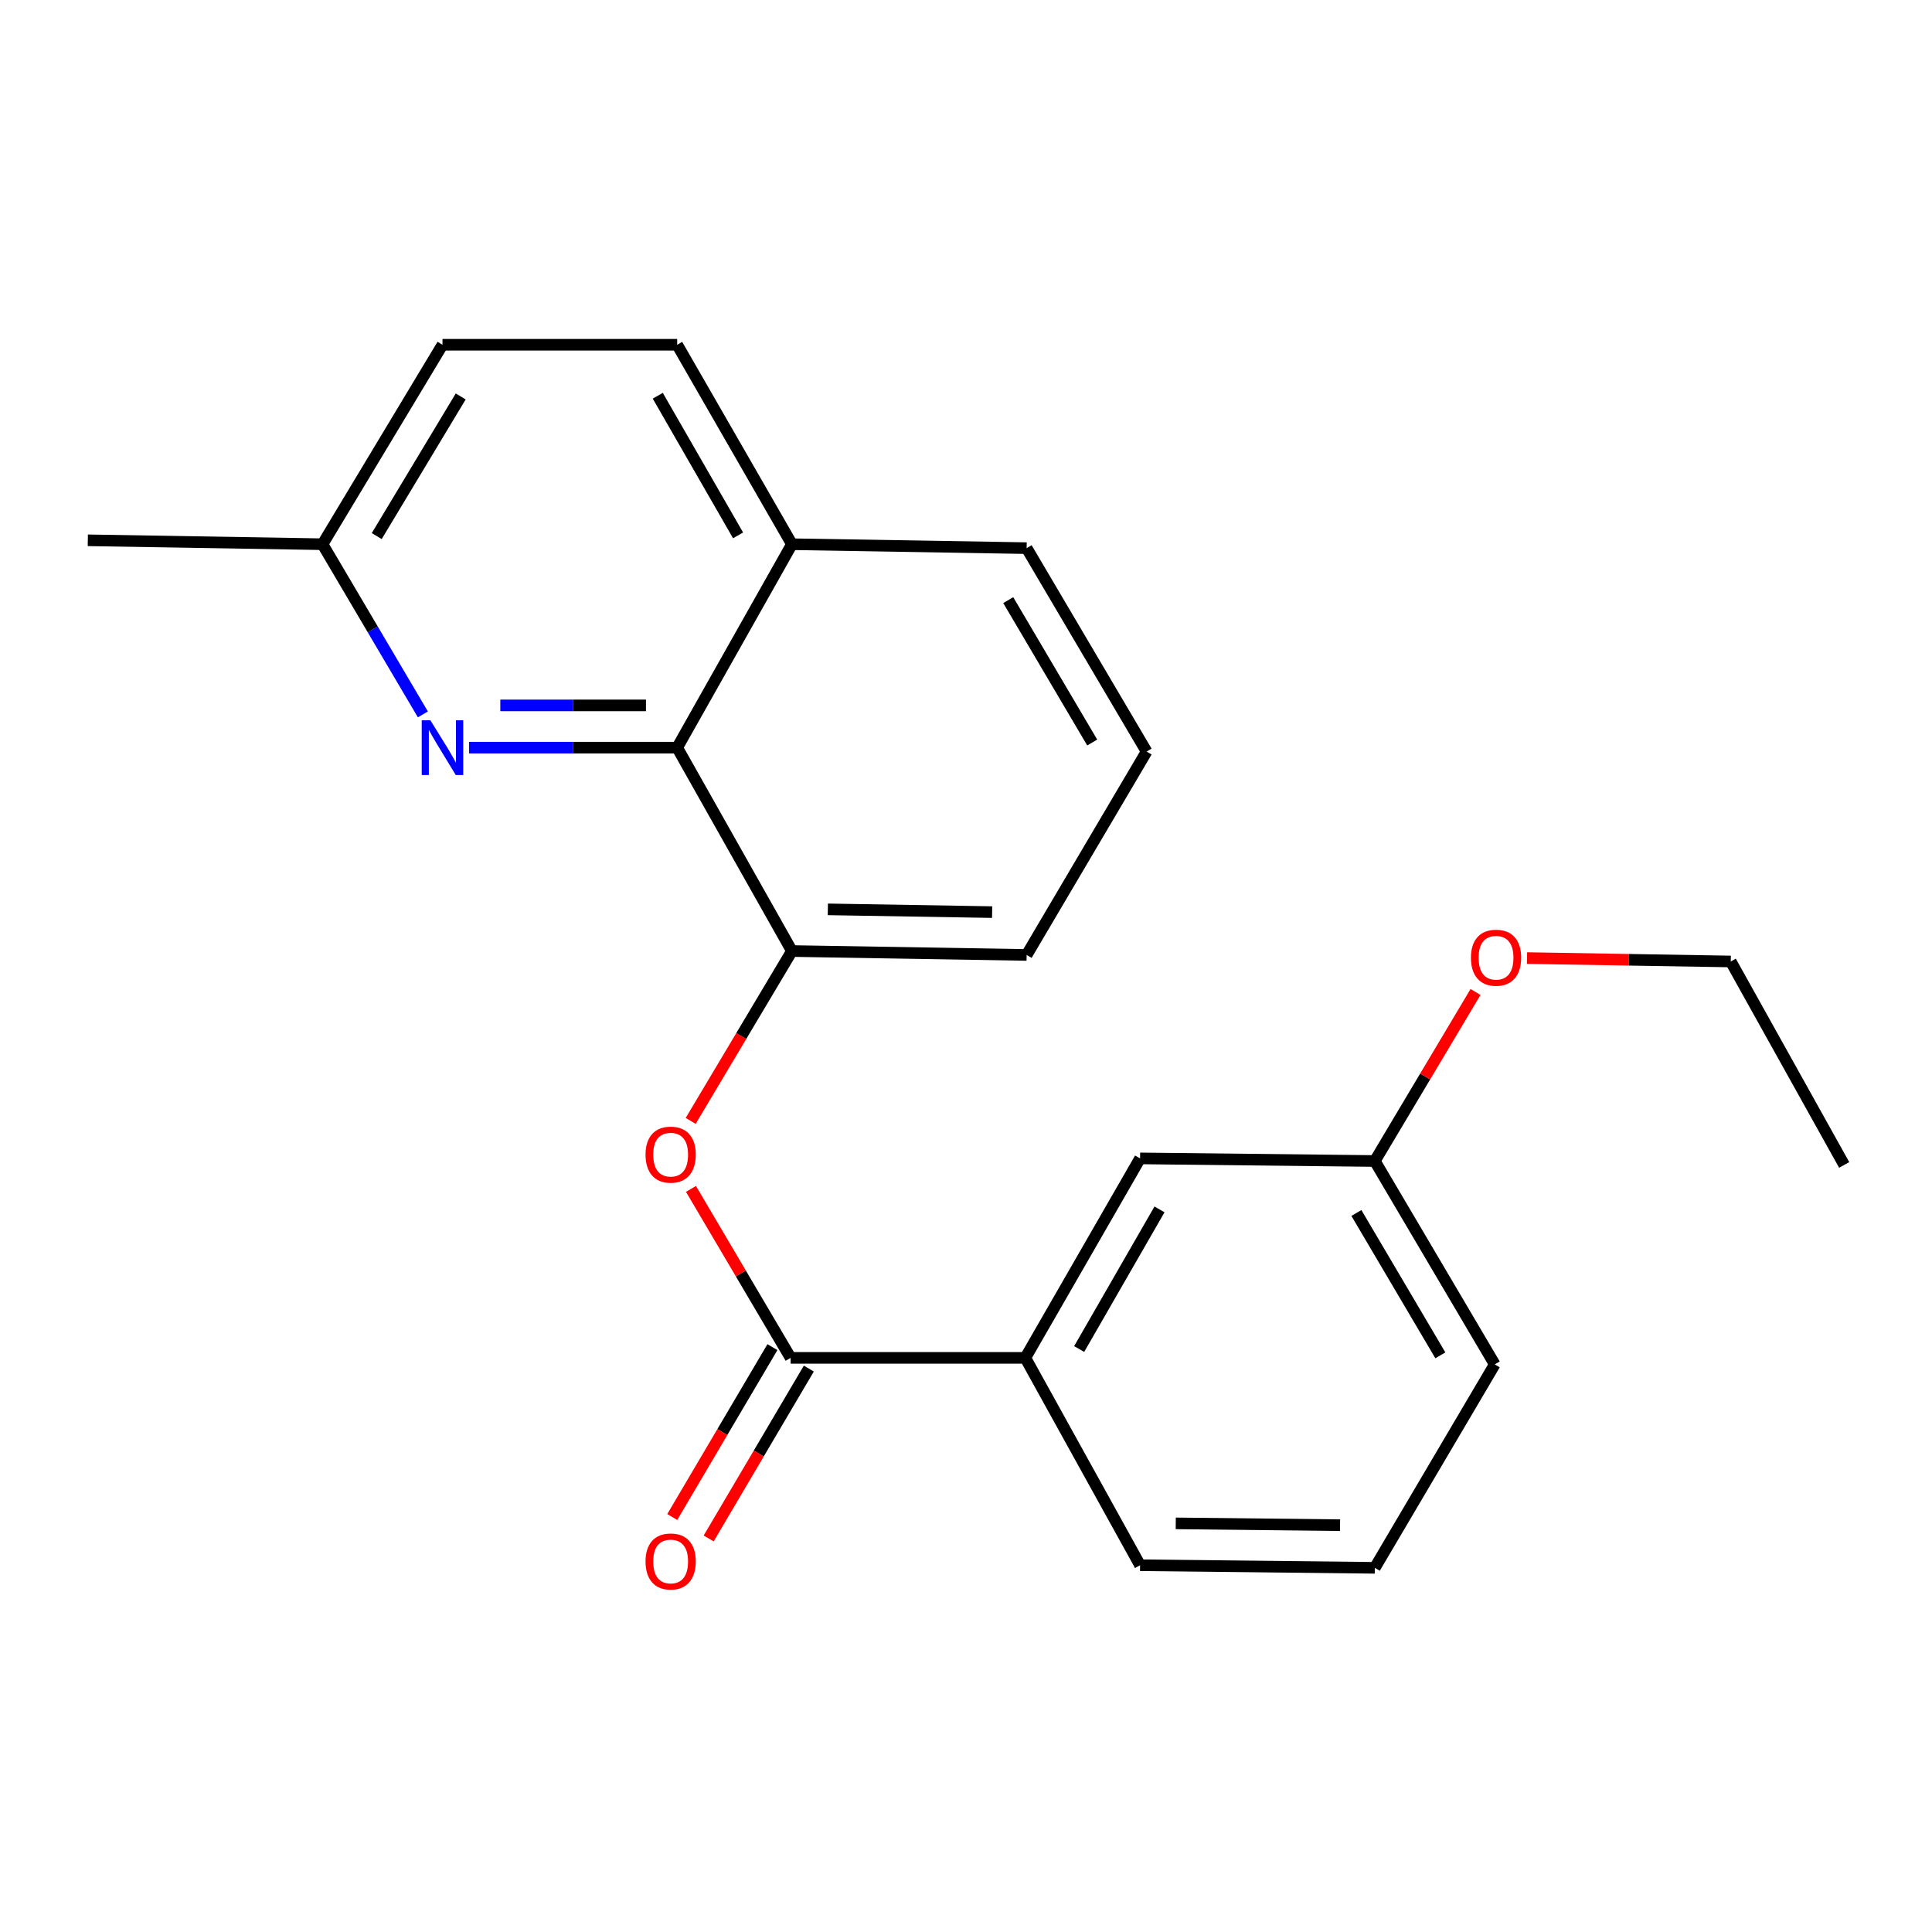 <?xml version='1.0' encoding='iso-8859-1'?>
<svg version='1.1' baseProfile='full'
              xmlns='http://www.w3.org/2000/svg'
                      xmlns:rdkit='http://www.rdkit.org/xml'
                      xmlns:xlink='http://www.w3.org/1999/xlink'
                  xml:space='preserve'
width='1000px' height='1000px' viewBox='0 0 1000 1000'>
<!-- END OF HEADER -->
<rect style='opacity:1.0;fill:#FFFFFF;stroke:none' width='1000' height='1000' x='0' y='0'> </rect>
<path class='bond-2' d='M 409.227,702.828 L 383.434,659.101' style='fill:none;fill-rule:evenodd;stroke:#000000;stroke-width:6px;stroke-linecap:butt;stroke-linejoin:miter;stroke-opacity:1' />
<path class='bond-2' d='M 383.434,659.101 L 357.641,615.374' style='fill:none;fill-rule:evenodd;stroke:#FF0000;stroke-width:6px;stroke-linecap:butt;stroke-linejoin:miter;stroke-opacity:1' />
<path class='bond-4' d='M 409.227,702.828 L 530.707,702.828' style='fill:none;fill-rule:evenodd;stroke:#000000;stroke-width:6px;stroke-linecap:butt;stroke-linejoin:miter;stroke-opacity:1' />
<path class='bond-5' d='M 399.806,697.273 L 373.882,741.238' style='fill:none;fill-rule:evenodd;stroke:#000000;stroke-width:6px;stroke-linecap:butt;stroke-linejoin:miter;stroke-opacity:1' />
<path class='bond-5' d='M 373.882,741.238 L 347.957,785.203' style='fill:none;fill-rule:evenodd;stroke:#FF0000;stroke-width:6px;stroke-linecap:butt;stroke-linejoin:miter;stroke-opacity:1' />
<path class='bond-5' d='M 418.648,708.383 L 392.723,752.348' style='fill:none;fill-rule:evenodd;stroke:#000000;stroke-width:6px;stroke-linecap:butt;stroke-linejoin:miter;stroke-opacity:1' />
<path class='bond-5' d='M 392.723,752.348 L 366.799,796.313' style='fill:none;fill-rule:evenodd;stroke:#FF0000;stroke-width:6px;stroke-linecap:butt;stroke-linejoin:miter;stroke-opacity:1' />
<path class='bond-0' d='M 242.807,386.982 L 296.658,386.982' style='fill:none;fill-rule:evenodd;stroke:#0000FF;stroke-width:6px;stroke-linecap:butt;stroke-linejoin:miter;stroke-opacity:1' />
<path class='bond-0' d='M 296.658,386.982 L 350.51,386.982' style='fill:none;fill-rule:evenodd;stroke:#000000;stroke-width:6px;stroke-linecap:butt;stroke-linejoin:miter;stroke-opacity:1' />
<path class='bond-0' d='M 258.962,365.109 L 296.658,365.109' style='fill:none;fill-rule:evenodd;stroke:#0000FF;stroke-width:6px;stroke-linecap:butt;stroke-linejoin:miter;stroke-opacity:1' />
<path class='bond-0' d='M 296.658,365.109 L 334.355,365.109' style='fill:none;fill-rule:evenodd;stroke:#000000;stroke-width:6px;stroke-linecap:butt;stroke-linejoin:miter;stroke-opacity:1' />
<path class='bond-8' d='M 218.877,369.766 L 192.906,325.727' style='fill:none;fill-rule:evenodd;stroke:#0000FF;stroke-width:6px;stroke-linecap:butt;stroke-linejoin:miter;stroke-opacity:1' />
<path class='bond-8' d='M 192.906,325.727 L 166.935,281.688' style='fill:none;fill-rule:evenodd;stroke:#000000;stroke-width:6px;stroke-linecap:butt;stroke-linejoin:miter;stroke-opacity:1' />
<path class='bond-1' d='M 350.51,386.982 L 409.895,492.252' style='fill:none;fill-rule:evenodd;stroke:#000000;stroke-width:6px;stroke-linecap:butt;stroke-linejoin:miter;stroke-opacity:1' />
<path class='bond-7' d='M 350.51,386.982 L 409.895,281.688' style='fill:none;fill-rule:evenodd;stroke:#000000;stroke-width:6px;stroke-linecap:butt;stroke-linejoin:miter;stroke-opacity:1' />
<path class='bond-3' d='M 357.493,580.174 L 383.694,536.213' style='fill:none;fill-rule:evenodd;stroke:#FF0000;stroke-width:6px;stroke-linecap:butt;stroke-linejoin:miter;stroke-opacity:1' />
<path class='bond-3' d='M 383.694,536.213 L 409.895,492.252' style='fill:none;fill-rule:evenodd;stroke:#000000;stroke-width:6px;stroke-linecap:butt;stroke-linejoin:miter;stroke-opacity:1' />
<path class='bond-12' d='M 409.895,492.252 L 531.388,494.281' style='fill:none;fill-rule:evenodd;stroke:#000000;stroke-width:6px;stroke-linecap:butt;stroke-linejoin:miter;stroke-opacity:1' />
<path class='bond-12' d='M 428.485,470.686 L 513.529,472.107' style='fill:none;fill-rule:evenodd;stroke:#000000;stroke-width:6px;stroke-linecap:butt;stroke-linejoin:miter;stroke-opacity:1' />
<path class='bond-6' d='M 530.707,702.828 L 590.105,599.588' style='fill:none;fill-rule:evenodd;stroke:#000000;stroke-width:6px;stroke-linecap:butt;stroke-linejoin:miter;stroke-opacity:1' />
<path class='bond-6' d='M 558.576,698.25 L 600.154,625.982' style='fill:none;fill-rule:evenodd;stroke:#000000;stroke-width:6px;stroke-linecap:butt;stroke-linejoin:miter;stroke-opacity:1' />
<path class='bond-14' d='M 530.707,702.828 L 590.105,810.164' style='fill:none;fill-rule:evenodd;stroke:#000000;stroke-width:6px;stroke-linecap:butt;stroke-linejoin:miter;stroke-opacity:1' />
<path class='bond-10' d='M 590.105,599.588 L 711.597,600.936' style='fill:none;fill-rule:evenodd;stroke:#000000;stroke-width:6px;stroke-linecap:butt;stroke-linejoin:miter;stroke-opacity:1' />
<path class='bond-9' d='M 409.895,281.688 L 350.51,178.447' style='fill:none;fill-rule:evenodd;stroke:#000000;stroke-width:6px;stroke-linecap:butt;stroke-linejoin:miter;stroke-opacity:1' />
<path class='bond-9' d='M 382.027,277.108 L 340.458,204.839' style='fill:none;fill-rule:evenodd;stroke:#000000;stroke-width:6px;stroke-linecap:butt;stroke-linejoin:miter;stroke-opacity:1' />
<path class='bond-23' d='M 409.895,281.688 L 531.388,283.717' style='fill:none;fill-rule:evenodd;stroke:#000000;stroke-width:6px;stroke-linecap:butt;stroke-linejoin:miter;stroke-opacity:1' />
<path class='bond-19' d='M 166.935,281.688 L 45.455,279.658' style='fill:none;fill-rule:evenodd;stroke:#000000;stroke-width:6px;stroke-linecap:butt;stroke-linejoin:miter;stroke-opacity:1' />
<path class='bond-24' d='M 166.935,281.688 L 229.03,178.447' style='fill:none;fill-rule:evenodd;stroke:#000000;stroke-width:6px;stroke-linecap:butt;stroke-linejoin:miter;stroke-opacity:1' />
<path class='bond-24' d='M 194.993,277.475 L 238.459,205.207' style='fill:none;fill-rule:evenodd;stroke:#000000;stroke-width:6px;stroke-linecap:butt;stroke-linejoin:miter;stroke-opacity:1' />
<path class='bond-11' d='M 350.51,178.447 L 229.03,178.447' style='fill:none;fill-rule:evenodd;stroke:#000000;stroke-width:6px;stroke-linecap:butt;stroke-linejoin:miter;stroke-opacity:1' />
<path class='bond-13' d='M 711.597,600.936 L 737.662,557.196' style='fill:none;fill-rule:evenodd;stroke:#000000;stroke-width:6px;stroke-linecap:butt;stroke-linejoin:miter;stroke-opacity:1' />
<path class='bond-13' d='M 737.662,557.196 L 763.727,513.455' style='fill:none;fill-rule:evenodd;stroke:#FF0000;stroke-width:6px;stroke-linecap:butt;stroke-linejoin:miter;stroke-opacity:1' />
<path class='bond-22' d='M 711.597,600.936 L 773.68,706.206' style='fill:none;fill-rule:evenodd;stroke:#000000;stroke-width:6px;stroke-linecap:butt;stroke-linejoin:miter;stroke-opacity:1' />
<path class='bond-22' d='M 702.069,627.838 L 745.527,701.527' style='fill:none;fill-rule:evenodd;stroke:#000000;stroke-width:6px;stroke-linecap:butt;stroke-linejoin:miter;stroke-opacity:1' />
<path class='bond-15' d='M 531.388,494.281 L 593.483,389.011' style='fill:none;fill-rule:evenodd;stroke:#000000;stroke-width:6px;stroke-linecap:butt;stroke-linejoin:miter;stroke-opacity:1' />
<path class='bond-20' d='M 790.386,495.898 L 843.113,496.779' style='fill:none;fill-rule:evenodd;stroke:#FF0000;stroke-width:6px;stroke-linecap:butt;stroke-linejoin:miter;stroke-opacity:1' />
<path class='bond-20' d='M 843.113,496.779 L 895.841,497.659' style='fill:none;fill-rule:evenodd;stroke:#000000;stroke-width:6px;stroke-linecap:butt;stroke-linejoin:miter;stroke-opacity:1' />
<path class='bond-16' d='M 590.105,810.164 L 711.597,811.501' style='fill:none;fill-rule:evenodd;stroke:#000000;stroke-width:6px;stroke-linecap:butt;stroke-linejoin:miter;stroke-opacity:1' />
<path class='bond-16' d='M 608.569,788.493 L 693.614,789.428' style='fill:none;fill-rule:evenodd;stroke:#000000;stroke-width:6px;stroke-linecap:butt;stroke-linejoin:miter;stroke-opacity:1' />
<path class='bond-17' d='M 593.483,389.011 L 531.388,283.717' style='fill:none;fill-rule:evenodd;stroke:#000000;stroke-width:6px;stroke-linecap:butt;stroke-linejoin:miter;stroke-opacity:1' />
<path class='bond-17' d='M 565.328,384.328 L 521.861,310.622' style='fill:none;fill-rule:evenodd;stroke:#000000;stroke-width:6px;stroke-linecap:butt;stroke-linejoin:miter;stroke-opacity:1' />
<path class='bond-18' d='M 711.597,811.501 L 773.68,706.206' style='fill:none;fill-rule:evenodd;stroke:#000000;stroke-width:6px;stroke-linecap:butt;stroke-linejoin:miter;stroke-opacity:1' />
<path class='bond-21' d='M 895.841,497.659 L 954.545,602.966' style='fill:none;fill-rule:evenodd;stroke:#000000;stroke-width:6px;stroke-linecap:butt;stroke-linejoin:miter;stroke-opacity:1' />
<path  class='atom-1' d='M 222.77 372.822
L 232.05 387.822
Q 232.97 389.302, 234.45 391.982
Q 235.93 394.662, 236.01 394.822
L 236.01 372.822
L 239.77 372.822
L 239.77 401.142
L 235.89 401.142
L 225.93 384.742
Q 224.77 382.822, 223.53 380.622
Q 222.33 378.422, 221.97 377.742
L 221.97 401.142
L 218.29 401.142
L 218.29 372.822
L 222.77 372.822
' fill='#0000FF'/>
<path  class='atom-3' d='M 334.132 597.638
Q 334.132 590.838, 337.492 587.038
Q 340.852 583.238, 347.132 583.238
Q 353.412 583.238, 356.772 587.038
Q 360.132 590.838, 360.132 597.638
Q 360.132 604.518, 356.732 608.438
Q 353.332 612.318, 347.132 612.318
Q 340.892 612.318, 337.492 608.438
Q 334.132 604.558, 334.132 597.638
M 347.132 609.118
Q 351.452 609.118, 353.772 606.238
Q 356.132 603.318, 356.132 597.638
Q 356.132 592.078, 353.772 589.278
Q 351.452 586.438, 347.132 586.438
Q 342.812 586.438, 340.452 589.238
Q 338.132 592.038, 338.132 597.638
Q 338.132 603.358, 340.452 606.238
Q 342.812 609.118, 347.132 609.118
' fill='#FF0000'/>
<path  class='atom-6' d='M 334.132 808.215
Q 334.132 801.415, 337.492 797.615
Q 340.852 793.815, 347.132 793.815
Q 353.412 793.815, 356.772 797.615
Q 360.132 801.415, 360.132 808.215
Q 360.132 815.095, 356.732 819.015
Q 353.332 822.895, 347.132 822.895
Q 340.892 822.895, 337.492 819.015
Q 334.132 815.135, 334.132 808.215
M 347.132 819.695
Q 351.452 819.695, 353.772 816.815
Q 356.132 813.895, 356.132 808.215
Q 356.132 802.655, 353.772 799.855
Q 351.452 797.015, 347.132 797.015
Q 342.812 797.015, 340.452 799.815
Q 338.132 802.615, 338.132 808.215
Q 338.132 813.935, 340.452 816.815
Q 342.812 819.695, 347.132 819.695
' fill='#FF0000'/>
<path  class='atom-14' d='M 761.348 495.71
Q 761.348 488.91, 764.708 485.11
Q 768.068 481.31, 774.348 481.31
Q 780.628 481.31, 783.988 485.11
Q 787.348 488.91, 787.348 495.71
Q 787.348 502.59, 783.948 506.51
Q 780.548 510.39, 774.348 510.39
Q 768.108 510.39, 764.708 506.51
Q 761.348 502.63, 761.348 495.71
M 774.348 507.19
Q 778.668 507.19, 780.988 504.31
Q 783.348 501.39, 783.348 495.71
Q 783.348 490.15, 780.988 487.35
Q 778.668 484.51, 774.348 484.51
Q 770.028 484.51, 767.668 487.31
Q 765.348 490.11, 765.348 495.71
Q 765.348 501.43, 767.668 504.31
Q 770.028 507.19, 774.348 507.19
' fill='#FF0000'/>
</svg>

